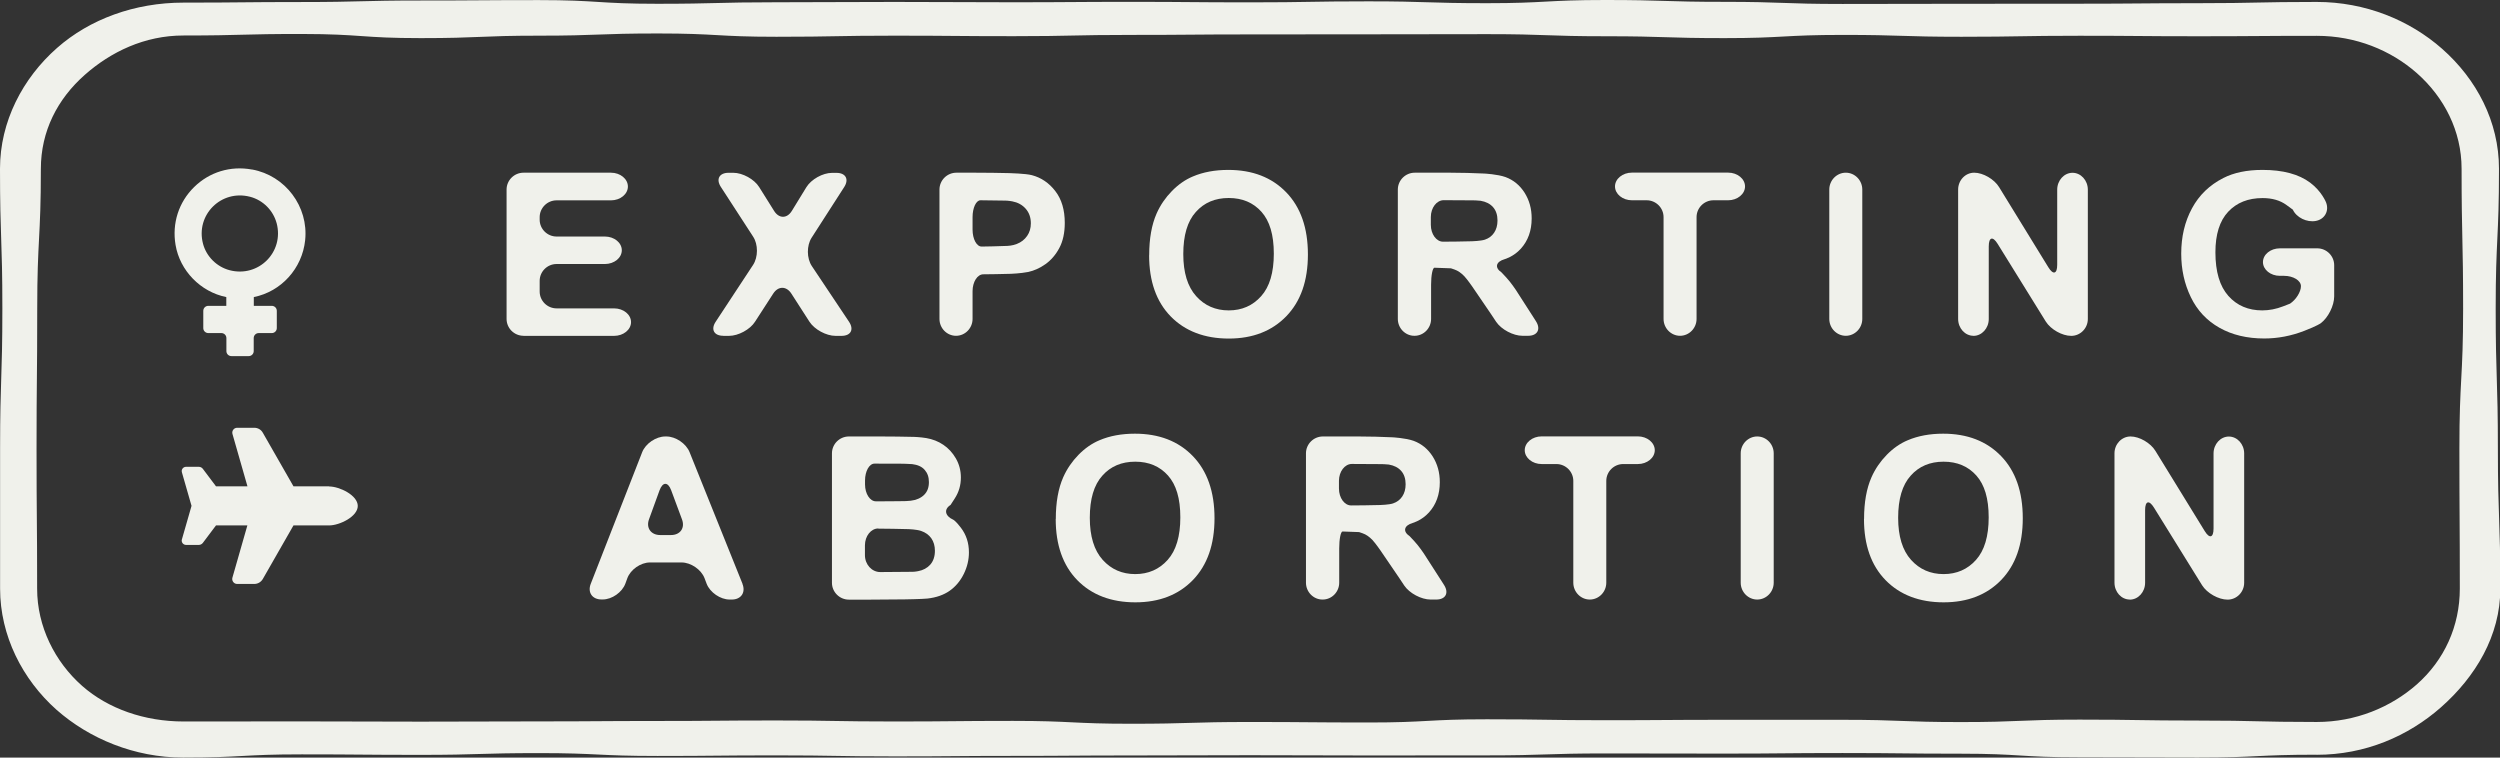 <svg width="165" height="50" viewBox="0 0 165 50" fill="none" xmlns="http://www.w3.org/2000/svg">
<rect x="0" y="0" width="165" height="50" fill="#333333" stroke="none"/>
<g clip-path="url(#clip0_68_213)">
<path d="M21.72 32.107C22.413 32.107 23.613 32.691 23.613 33.393C23.613 34.094 22.413 34.678 21.72 34.678H19.369L17.343 38.218C17.225 38.418 17.013 38.541 16.784 38.541H15.651C15.439 38.541 15.282 38.335 15.338 38.129L16.326 34.678H14.255L13.384 35.836C13.322 35.914 13.227 35.964 13.127 35.964H12.278C12.122 35.964 11.993 35.836 11.993 35.68C11.993 35.652 11.993 35.63 12.005 35.602L12.641 33.387L12.005 31.172C12.005 31.172 11.993 31.122 11.993 31.094C11.993 30.938 12.122 30.81 12.278 30.81H13.127C13.227 30.81 13.322 30.86 13.384 30.938L14.255 32.096H16.332L15.344 28.645C15.282 28.439 15.439 28.233 15.651 28.233H16.784C17.019 28.233 17.231 28.356 17.343 28.556L19.369 32.096H21.72V32.107Z" fill="#F0F1EB"/>
<path d="M16.617 11.187C15.21 10.931 13.825 11.354 12.814 12.344C11.793 13.346 11.346 14.737 11.586 16.162C11.871 17.865 13.239 19.268 14.936 19.607V20.186H13.747C13.568 20.186 13.417 20.331 13.417 20.514V21.655C13.417 21.833 13.562 21.983 13.747 21.983H14.612C14.791 21.983 14.942 22.128 14.942 22.312V23.174C14.942 23.353 15.087 23.503 15.271 23.503H16.416C16.594 23.503 16.745 23.358 16.745 23.174V22.312C16.745 22.134 16.89 21.983 17.075 21.983H17.94C18.119 21.983 18.269 21.839 18.269 21.655V20.514C18.269 20.336 18.124 20.186 17.94 20.186H16.751V19.607C18.56 19.245 19.945 17.72 20.14 15.856C20.374 13.635 18.833 11.587 16.639 11.187H16.617ZM18.258 14.726C18.766 16.635 17.058 18.338 15.148 17.832C14.305 17.609 13.624 16.93 13.401 16.095C12.893 14.186 14.601 12.483 16.516 12.99C17.359 13.212 18.035 13.891 18.258 14.732V14.726Z" fill="#F0F1EB"/>
<path d="M34.551 22.162C33.937 22.162 33.434 21.661 33.434 21.049V12.511C33.434 11.899 33.937 11.398 34.551 11.398H40.325C40.939 11.398 41.441 11.81 41.441 12.311C41.441 12.812 40.939 13.223 40.325 13.223H36.734C36.12 13.223 35.618 13.724 35.618 14.337V14.498C35.618 15.11 36.12 15.611 36.734 15.611H39.922C40.537 15.611 41.039 16.017 41.039 16.518C41.039 17.019 40.537 17.425 39.922 17.425H36.734C36.12 17.425 35.618 17.926 35.618 18.538V19.24C35.618 19.852 36.12 20.353 36.734 20.353H40.531C41.145 20.353 41.648 20.759 41.648 21.26C41.648 21.761 41.145 22.167 40.531 22.167H34.551V22.162Z" fill="#F0F1EB"/>
<path d="M47.739 22.162C47.125 22.162 46.896 21.744 47.237 21.232L49.705 17.481C50.04 16.969 50.045 16.129 49.705 15.617L47.578 12.339C47.242 11.827 47.471 11.404 48.086 11.404H48.398C49.013 11.404 49.783 11.827 50.107 12.35L51.09 13.919C51.413 14.437 51.944 14.437 52.262 13.919L53.217 12.361C53.535 11.838 54.3 11.409 54.914 11.409H55.205C55.819 11.409 56.048 11.832 55.718 12.344L53.563 15.695C53.234 16.212 53.239 17.047 53.58 17.559L56.037 21.238C56.377 21.75 56.154 22.167 55.54 22.167H55.143C54.529 22.167 53.753 21.744 53.423 21.232L52.234 19.384C51.905 18.867 51.358 18.867 51.028 19.384L49.833 21.232C49.504 21.75 48.728 22.167 48.114 22.167H47.734L47.739 22.162Z" fill="#F0F1EB"/>
<path d="M63.094 22.162C62.497 22.162 62.005 21.661 62.005 21.049V12.511C62.005 11.899 62.508 11.398 63.122 11.398H64.39C65.004 11.398 66.009 11.409 66.623 11.426C66.623 11.426 67.695 11.454 68.097 11.559C68.717 11.721 69.236 12.072 69.649 12.611C70.068 13.151 70.275 13.852 70.275 14.71C70.275 15.372 70.152 15.928 69.912 16.374C69.672 16.824 69.365 17.175 68.996 17.437C68.628 17.698 68.248 17.865 67.868 17.949C67.349 18.049 66.724 18.071 66.724 18.071C66.109 18.088 65.289 18.104 64.898 18.104C64.507 18.104 64.189 18.605 64.189 19.218V21.049C64.189 21.661 63.697 22.162 63.1 22.162H63.094ZM64.713 13.218C64.423 13.218 64.189 13.719 64.189 14.331V15.16C64.189 15.773 64.457 16.273 64.786 16.273C65.115 16.273 65.886 16.251 66.5 16.229C66.5 16.229 66.819 16.218 67.109 16.101C67.399 15.989 67.623 15.811 67.79 15.572C67.958 15.333 68.036 15.055 68.036 14.737C68.036 14.348 67.918 14.025 67.69 13.769C67.461 13.513 67.165 13.357 66.813 13.29C66.55 13.24 66.361 13.24 66.361 13.24C65.746 13.229 65.01 13.218 64.719 13.218H64.713Z" fill="#F0F1EB"/>
<path d="M75.847 16.847C75.847 15.75 76.009 14.832 76.338 14.086C76.584 13.535 76.919 13.045 77.344 12.611C77.768 12.177 78.231 11.854 78.739 11.643C79.409 11.359 80.186 11.214 81.068 11.214C82.659 11.214 83.932 11.704 84.887 12.689C85.842 13.674 86.322 15.043 86.322 16.791C86.322 18.538 85.847 19.885 84.898 20.87C83.949 21.85 82.681 22.345 81.096 22.345C79.51 22.345 78.215 21.855 77.265 20.882C76.316 19.908 75.842 18.561 75.842 16.847H75.847ZM78.097 16.774C78.097 17.993 78.382 18.917 78.946 19.546C79.51 20.175 80.23 20.486 81.096 20.486C81.961 20.486 82.676 20.175 83.234 19.551C83.793 18.928 84.072 17.993 84.072 16.741C84.072 15.489 83.798 14.587 83.257 13.98C82.715 13.374 81.995 13.068 81.096 13.068C80.197 13.068 79.471 13.374 78.924 13.992C78.371 14.604 78.097 15.533 78.097 16.769V16.774Z" fill="#F0F1EB"/>
<path d="M93.346 22.162C92.749 22.162 92.257 21.661 92.257 21.049V12.511C92.257 11.899 92.76 11.398 93.374 11.398H95.73C96.344 11.398 97.35 11.42 97.964 11.454C97.964 11.454 98.84 11.498 99.365 11.687C99.89 11.882 100.309 12.227 100.621 12.717C100.934 13.212 101.09 13.774 101.09 14.415C101.09 15.222 100.85 15.889 100.376 16.413C99.901 16.941 99.315 17.103 99.315 17.103C98.723 17.27 98.628 17.665 99.103 17.982L99.41 18.31C99.717 18.639 100.041 19.128 100.041 19.128C100.376 19.64 100.917 20.486 101.247 21.004L101.381 21.215C101.705 21.733 101.47 22.162 100.856 22.162H100.482C99.868 22.162 99.086 21.744 98.745 21.238L98.416 20.742C98.075 20.236 97.511 19.407 97.16 18.9C97.16 18.9 96.853 18.455 96.646 18.232C96.439 18.015 96.222 17.865 95.993 17.787L95.764 17.709C95.289 17.687 94.798 17.67 94.675 17.67C94.552 17.67 94.452 18.171 94.452 18.783V21.049C94.452 21.661 93.96 22.162 93.363 22.162H93.346ZM94.435 14.838C94.435 15.45 94.798 15.951 95.239 15.951C95.68 15.951 96.545 15.94 97.16 15.923C97.16 15.923 97.74 15.906 98.003 15.817C98.265 15.728 98.466 15.578 98.611 15.361C98.757 15.144 98.835 14.876 98.835 14.554C98.835 14.192 98.74 13.897 98.544 13.674C98.349 13.452 98.075 13.313 97.724 13.251C97.545 13.229 97.249 13.223 97.249 13.223C96.635 13.223 95.747 13.212 95.284 13.212C94.82 13.212 94.435 13.713 94.435 14.325V14.832V14.838Z" fill="#F0F1EB"/>
<path d="M110.884 22.162C110.287 22.162 109.795 21.661 109.795 21.049V14.331C109.795 13.719 109.293 13.218 108.679 13.218H107.707C107.093 13.218 106.59 12.806 106.59 12.305C106.59 11.804 107.093 11.393 107.707 11.393H114.056C114.67 11.393 115.172 11.804 115.172 12.305C115.172 12.806 114.67 13.218 114.056 13.218H113.09C112.475 13.218 111.973 13.719 111.973 14.331V21.049C111.973 21.661 111.481 22.162 110.884 22.162Z" fill="#F0F1EB"/>
<path d="M121.822 22.162C121.225 22.162 120.733 21.661 120.733 21.049V12.511C120.733 11.899 121.225 11.398 121.822 11.398C122.42 11.398 122.911 11.899 122.911 12.511V21.049C122.911 21.661 122.42 22.162 121.822 22.162Z" fill="#F0F1EB"/>
<path d="M130.248 22.162C129.69 22.162 129.237 21.661 129.237 21.049V12.511C129.237 11.899 129.712 11.398 130.298 11.398C130.884 11.398 131.621 11.827 131.94 12.35L135.189 17.637C135.508 18.16 135.776 18.088 135.776 17.476V12.517C135.776 11.905 136.233 11.404 136.786 11.404C137.339 11.404 137.797 11.905 137.797 12.517V21.054C137.797 21.666 137.305 22.167 136.702 22.167C136.099 22.167 135.346 21.739 135.022 21.221L131.845 16.095C131.521 15.572 131.258 15.65 131.258 16.262V21.054C131.258 21.666 130.801 22.167 130.248 22.167V22.162Z" fill="#F0F1EB"/>
<path d="M150.472 18.205C149.857 18.205 149.355 17.798 149.355 17.297C149.355 16.797 149.857 16.39 150.472 16.39H152.939C153.554 16.39 154.056 16.891 154.056 17.503V19.563C154.056 20.175 153.654 20.976 153.163 21.338C153.163 21.338 152.939 21.505 152.074 21.839C151.209 22.173 150.332 22.34 149.439 22.34C148.311 22.34 147.322 22.106 146.485 21.633C145.647 21.16 145.016 20.486 144.592 19.607C144.168 18.728 143.961 17.776 143.961 16.741C143.961 15.622 144.196 14.626 144.67 13.752C145.139 12.879 145.832 12.211 146.742 11.749C147.434 11.393 148.294 11.214 149.327 11.214C150.667 11.214 151.717 11.493 152.47 12.055C153.224 12.617 153.515 13.346 153.515 13.346C153.743 13.914 153.436 14.47 152.845 14.582C152.253 14.693 151.566 14.359 151.326 13.836L150.907 13.53C150.488 13.223 149.963 13.073 149.332 13.073C148.378 13.073 147.624 13.374 147.06 13.975C146.496 14.576 146.217 15.472 146.217 16.652C146.217 17.932 146.502 18.889 147.071 19.529C147.641 20.169 148.389 20.486 149.31 20.486C149.768 20.486 150.226 20.397 150.684 20.219L151.142 20.041C151.538 19.78 151.862 19.262 151.862 18.889C151.862 18.516 151.359 18.205 150.745 18.205H150.483H150.472Z" fill="#F0F1EB"/>
<path d="M49.001 38.535C49.23 39.103 48.912 39.57 48.298 39.57H48.158C47.544 39.57 46.863 39.103 46.639 38.53L46.5 38.162C46.282 37.589 45.595 37.122 44.981 37.122H42.898C42.284 37.122 41.609 37.595 41.402 38.168L41.274 38.519C41.062 39.092 40.392 39.565 39.777 39.565H39.699C39.085 39.565 38.767 39.097 38.99 38.53L42.385 29.842C42.608 29.274 43.295 28.807 43.909 28.807H43.982C44.596 28.807 45.283 29.274 45.512 29.842L49.007 38.535H49.001ZM44.283 35.313C44.897 35.313 45.227 34.845 45.009 34.272L44.3 32.363C44.088 31.79 43.742 31.79 43.529 32.363L42.837 34.267C42.625 34.84 42.96 35.313 43.574 35.313H44.289H44.283Z" fill="#F0F1EB"/>
<path d="M54.909 29.92C54.909 29.308 55.411 28.807 56.026 28.807H58.108C58.722 28.807 59.727 28.818 60.342 28.835C60.342 28.835 60.716 28.846 61.135 28.913C61.553 28.985 61.927 29.13 62.262 29.358C62.592 29.58 62.871 29.881 63.089 30.259C63.306 30.638 63.418 31.055 63.418 31.517C63.418 32.024 63.284 32.486 63.011 32.903L62.737 33.326C62.279 33.615 62.363 34.055 62.921 34.305C62.921 34.305 63.066 34.367 63.418 34.829C63.77 35.291 63.949 35.83 63.949 36.454C63.949 36.944 63.837 37.422 63.608 37.884C63.379 38.346 63.066 38.719 62.676 38.992C62.279 39.27 61.793 39.437 61.213 39.504C60.85 39.542 59.7 39.559 59.7 39.559C59.085 39.57 58.08 39.576 57.466 39.576H56.026C55.411 39.576 54.909 39.075 54.909 38.463V29.925V29.92ZM57.717 30.599C57.371 30.599 57.092 31.1 57.092 31.712V31.974C57.092 32.586 57.416 33.087 57.807 33.087C58.197 33.087 59.024 33.087 59.638 33.075C59.638 33.075 59.901 33.075 60.107 33.048C60.481 33.003 60.772 32.875 60.989 32.664C61.207 32.452 61.308 32.168 61.308 31.823C61.308 31.478 61.213 31.222 61.028 31.011C60.844 30.799 60.571 30.677 60.208 30.632C59.99 30.61 59.459 30.604 59.459 30.604C58.845 30.604 58.063 30.599 57.717 30.599ZM57.969 34.879C57.483 34.879 57.086 35.38 57.086 35.992V36.643C57.086 37.255 57.539 37.756 58.097 37.756C58.655 37.756 59.61 37.745 60.224 37.739C60.224 37.739 60.392 37.739 60.604 37.695C60.928 37.634 61.19 37.494 61.397 37.266C61.598 37.038 61.704 36.732 61.704 36.353C61.704 36.031 61.626 35.758 61.469 35.53C61.313 35.307 61.084 35.14 60.788 35.04C60.492 34.94 59.973 34.923 59.973 34.923C59.359 34.907 58.46 34.89 57.974 34.89L57.969 34.879Z" fill="#F0F1EB"/>
<path d="M69.683 34.255C69.683 33.159 69.845 32.241 70.174 31.495C70.42 30.944 70.755 30.454 71.179 30.02C71.604 29.586 72.067 29.263 72.575 29.052C73.245 28.768 74.021 28.623 74.903 28.623C76.495 28.623 77.768 29.113 78.723 30.098C79.677 31.083 80.158 32.452 80.158 34.2C80.158 35.947 79.683 37.294 78.734 38.279C77.785 39.259 76.517 39.754 74.931 39.754C73.346 39.754 72.05 39.264 71.101 38.29C70.152 37.316 69.677 35.969 69.677 34.255H69.683ZM71.927 34.177C71.927 35.396 72.212 36.32 72.776 36.949C73.34 37.578 74.06 37.89 74.926 37.89C75.791 37.89 76.506 37.578 77.064 36.955C77.623 36.331 77.902 35.396 77.902 34.144C77.902 32.892 77.628 31.99 77.087 31.384C76.545 30.777 75.825 30.471 74.926 30.471C74.027 30.471 73.301 30.777 72.754 31.395C72.201 32.007 71.927 32.936 71.927 34.172V34.177Z" fill="#F0F1EB"/>
<path d="M87.282 39.57C86.685 39.57 86.194 39.069 86.194 38.457V29.92C86.194 29.308 86.696 28.807 87.31 28.807H89.666C90.281 28.807 91.286 28.829 91.9 28.862C91.9 28.862 92.776 28.907 93.301 29.096C93.826 29.291 94.245 29.636 94.558 30.126C94.87 30.621 95.027 31.183 95.027 31.823C95.027 32.63 94.787 33.298 94.312 33.821C93.837 34.35 93.251 34.511 93.251 34.511C92.659 34.678 92.564 35.074 93.039 35.391L93.346 35.719C93.653 36.047 93.977 36.537 93.977 36.537C94.312 37.049 94.854 37.895 95.183 38.413L95.317 38.624C95.641 39.142 95.406 39.57 94.792 39.57H94.418C93.804 39.57 93.022 39.153 92.682 38.647L92.352 38.151C92.012 37.645 91.448 36.816 91.096 36.309C91.096 36.309 90.789 35.864 90.582 35.641C90.376 35.424 90.158 35.274 89.929 35.196L89.7 35.118C89.225 35.096 88.734 35.079 88.611 35.079C88.488 35.079 88.388 35.58 88.388 36.192V38.457C88.388 39.069 87.897 39.57 87.299 39.57H87.282ZM88.371 32.246C88.371 32.858 88.734 33.359 89.175 33.359C89.616 33.359 90.482 33.348 91.096 33.331C91.096 33.331 91.677 33.315 91.939 33.226C92.201 33.137 92.402 32.986 92.548 32.769C92.693 32.552 92.771 32.285 92.771 31.962C92.771 31.601 92.676 31.306 92.481 31.083C92.285 30.86 92.012 30.721 91.66 30.66C91.481 30.638 91.185 30.632 91.185 30.632C90.571 30.632 89.683 30.621 89.22 30.621C88.756 30.621 88.371 31.122 88.371 31.734V32.241V32.246Z" fill="#F0F1EB"/>
<path d="M104.926 39.57C104.329 39.57 103.838 39.069 103.838 38.457V31.74C103.838 31.128 103.335 30.627 102.721 30.627H101.749C101.135 30.627 100.633 30.215 100.633 29.714C100.633 29.213 101.135 28.801 101.749 28.801H108.098C108.712 28.801 109.215 29.213 109.215 29.714C109.215 30.215 108.712 30.627 108.098 30.627H107.132C106.518 30.627 106.015 31.128 106.015 31.74V38.457C106.015 39.069 105.524 39.57 104.926 39.57Z" fill="#F0F1EB"/>
<path d="M115.976 39.57C115.379 39.57 114.887 39.069 114.887 38.457V29.92C114.887 29.308 115.379 28.807 115.976 28.807C116.574 28.807 117.065 29.308 117.065 29.92V38.457C117.065 39.069 116.574 39.57 115.976 39.57Z" fill="#F0F1EB"/>
<path d="M123.028 34.255C123.028 33.159 123.19 32.241 123.52 31.495C123.765 30.944 124.1 30.454 124.525 30.02C124.949 29.586 125.412 29.263 125.921 29.052C126.591 28.768 127.367 28.623 128.249 28.623C129.84 28.623 131.113 29.113 132.068 30.098C133.023 31.083 133.503 32.452 133.503 34.2C133.503 35.947 133.028 37.294 132.079 38.279C131.13 39.259 129.863 39.754 128.277 39.754C126.691 39.754 125.396 39.264 124.447 38.29C123.497 37.316 123.023 35.969 123.023 34.255H123.028ZM125.278 34.177C125.278 35.396 125.563 36.32 126.127 36.949C126.691 37.578 127.411 37.89 128.277 37.89C129.142 37.89 129.857 37.578 130.415 36.955C130.974 36.331 131.253 35.396 131.253 34.144C131.253 32.892 130.979 31.99 130.438 31.384C129.896 30.777 129.176 30.471 128.277 30.471C127.378 30.471 126.652 30.777 126.105 31.395C125.552 32.007 125.278 32.936 125.278 34.172V34.177Z" fill="#F0F1EB"/>
<path d="M140.566 39.57C140.008 39.57 139.556 39.069 139.556 38.457V29.92C139.556 29.308 140.03 28.807 140.617 28.807C141.203 28.807 141.94 29.235 142.258 29.759L145.508 35.046C145.826 35.569 146.094 35.496 146.094 34.884V29.925C146.094 29.313 146.552 28.812 147.105 28.812C147.657 28.812 148.115 29.313 148.115 29.925V38.463C148.115 39.075 147.624 39.576 147.021 39.576C146.418 39.576 145.664 39.147 145.34 38.63L142.163 33.504C141.839 32.981 141.577 33.059 141.577 33.671V38.463C141.577 39.075 141.119 39.576 140.566 39.576V39.57Z" fill="#F0F1EB"/>
<path d="M152.884 49.811C148.975 49.811 148.975 50 145.061 50C141.147 50 141.153 49.983 137.238 49.983C133.324 49.983 133.33 49.744 129.421 49.744C125.513 49.744 125.513 49.7 121.604 49.7C117.696 49.7 117.696 49.738 113.782 49.738C109.868 49.738 109.873 49.727 105.965 49.727C102.056 49.727 102.056 49.855 98.148 49.855C94.239 49.855 94.239 49.861 90.325 49.861C86.411 49.861 86.417 49.844 82.503 49.844C78.589 49.844 78.594 49.861 74.68 49.861C70.766 49.861 70.772 49.889 66.858 49.889C62.944 49.889 62.949 49.922 59.035 49.922C55.121 49.922 55.127 49.855 51.212 49.855C47.298 49.855 47.304 49.894 43.39 49.894C39.476 49.894 39.476 49.705 35.567 49.705C31.659 49.705 31.659 49.822 27.745 49.822C23.831 49.822 23.831 49.788 19.917 49.788C16.003 49.788 16.003 50 12.088 50C8.872 50 5.891 48.748 3.735 46.85C1.48 44.846 0.006 41.958 0.006 38.847C0.006 35.767 0.006 32.688 0.006 29.608C0.006 24.989 0.156 24.989 0.156 20.369C0.156 15.75 0 15.756 0 11.136C0 8.025 1.496 5.159 3.769 3.161C5.924 1.263 8.889 0.173 12.105 0.173C16.014 0.173 16.014 0.134 19.928 0.134C23.842 0.134 23.836 0.033 27.75 0.033C31.664 0.033 31.659 0.006 35.567 0.006C39.476 0.006 39.476 0.25 43.384 0.25C47.293 0.25 47.293 0.15 51.207 0.15C55.121 0.15 55.115 0.128 59.024 0.128C62.932 0.128 62.932 0.15 66.841 0.15C70.749 0.15 70.749 0.122 74.663 0.122C78.578 0.122 78.572 0.156 82.486 0.156C86.4 0.156 86.394 0.089 90.309 0.089C94.223 0.089 94.217 0.211 98.131 0.211C102.045 0.211 102.04 0 105.954 0C109.868 0 109.862 0.122 113.776 0.122C117.69 0.122 117.685 0.262 121.599 0.262C125.513 0.262 125.513 0.25 129.421 0.25C133.33 0.25 133.33 0.245 137.244 0.245C141.158 0.245 141.158 0.211 145.072 0.211C148.986 0.211 148.986 0.128 152.9 0.128C156.117 0.128 159.026 1.325 161.181 3.222C163.453 5.226 164.933 8.025 164.933 11.136C164.933 15.756 164.715 15.756 164.715 20.375C164.715 24.994 164.86 24.994 164.86 29.614C164.86 34.233 165.022 34.233 165.022 38.852C165.022 41.964 163.375 44.679 161.103 46.683C158.947 48.581 156.117 49.816 152.9 49.816L152.884 49.811ZM12.105 2.343C9.542 2.343 7.314 3.423 5.6 4.937C3.791 6.534 2.697 8.66 2.697 11.142C2.697 15.761 2.457 15.761 2.457 20.381C2.457 25 2.412 25 2.412 29.619C2.412 34.239 2.451 34.239 2.451 38.858C2.451 41.34 3.613 43.672 5.422 45.269C7.141 46.783 9.548 47.618 12.111 47.618C14.716 47.618 17.324 47.616 19.933 47.612C23.842 47.612 23.842 47.629 27.756 47.629C31.67 47.629 31.664 47.612 35.573 47.612C39.481 47.612 39.481 47.585 43.39 47.585C47.298 47.585 47.298 47.551 51.212 47.551C55.127 47.551 55.121 47.618 59.029 47.618C62.938 47.618 62.938 47.579 66.847 47.579C70.755 47.579 70.755 47.768 74.669 47.768C78.583 47.768 78.578 47.651 82.492 47.651C86.406 47.651 86.4 47.685 90.314 47.685C94.228 47.685 94.223 47.473 98.137 47.473C102.051 47.473 102.045 47.535 105.959 47.535C109.873 47.535 109.868 47.507 113.782 47.507C117.696 47.507 117.69 47.507 121.604 47.507C125.519 47.507 125.519 47.657 129.427 47.657C133.336 47.657 133.336 47.495 137.25 47.495C141.164 47.495 141.164 47.557 145.078 47.557C148.992 47.557 148.992 47.651 152.906 47.651C155.469 47.651 157.792 46.683 159.511 45.169C161.32 43.572 162.348 41.335 162.348 38.852C162.348 34.233 162.32 34.233 162.32 29.614C162.32 24.994 162.566 24.994 162.566 20.375C162.566 15.756 162.465 15.756 162.465 11.136C162.465 8.654 161.32 6.423 159.511 4.825C157.792 3.311 155.474 2.365 152.912 2.365C149.003 2.365 149.003 2.393 145.089 2.393C141.175 2.393 141.18 2.36 137.266 2.36C133.352 2.36 133.358 2.427 129.449 2.427C125.541 2.427 125.541 2.304 121.632 2.304C117.724 2.304 117.724 2.516 113.81 2.516C109.896 2.516 109.901 2.393 105.993 2.393C102.084 2.393 102.084 2.254 98.176 2.254C94.267 2.254 94.267 2.265 90.353 2.265C86.439 2.265 86.445 2.271 82.531 2.271C78.617 2.271 78.622 2.304 74.708 2.304C70.794 2.304 70.8 2.388 66.886 2.388C62.971 2.388 62.977 2.354 59.063 2.354C55.149 2.354 55.154 2.427 51.24 2.427C47.326 2.427 47.332 2.209 43.418 2.209C39.504 2.209 39.504 2.354 35.595 2.354C31.687 2.354 31.687 2.516 27.773 2.516C23.859 2.516 23.859 2.248 19.945 2.243C16.03 2.237 16.03 2.343 12.116 2.343H12.105Z" fill="#F0F1EB"/>
</g>
<defs>
<clipPath id="clip0_68_213">
<rect width="165" height="50" fill="white"/>
</clipPath>
</defs>
</svg>
